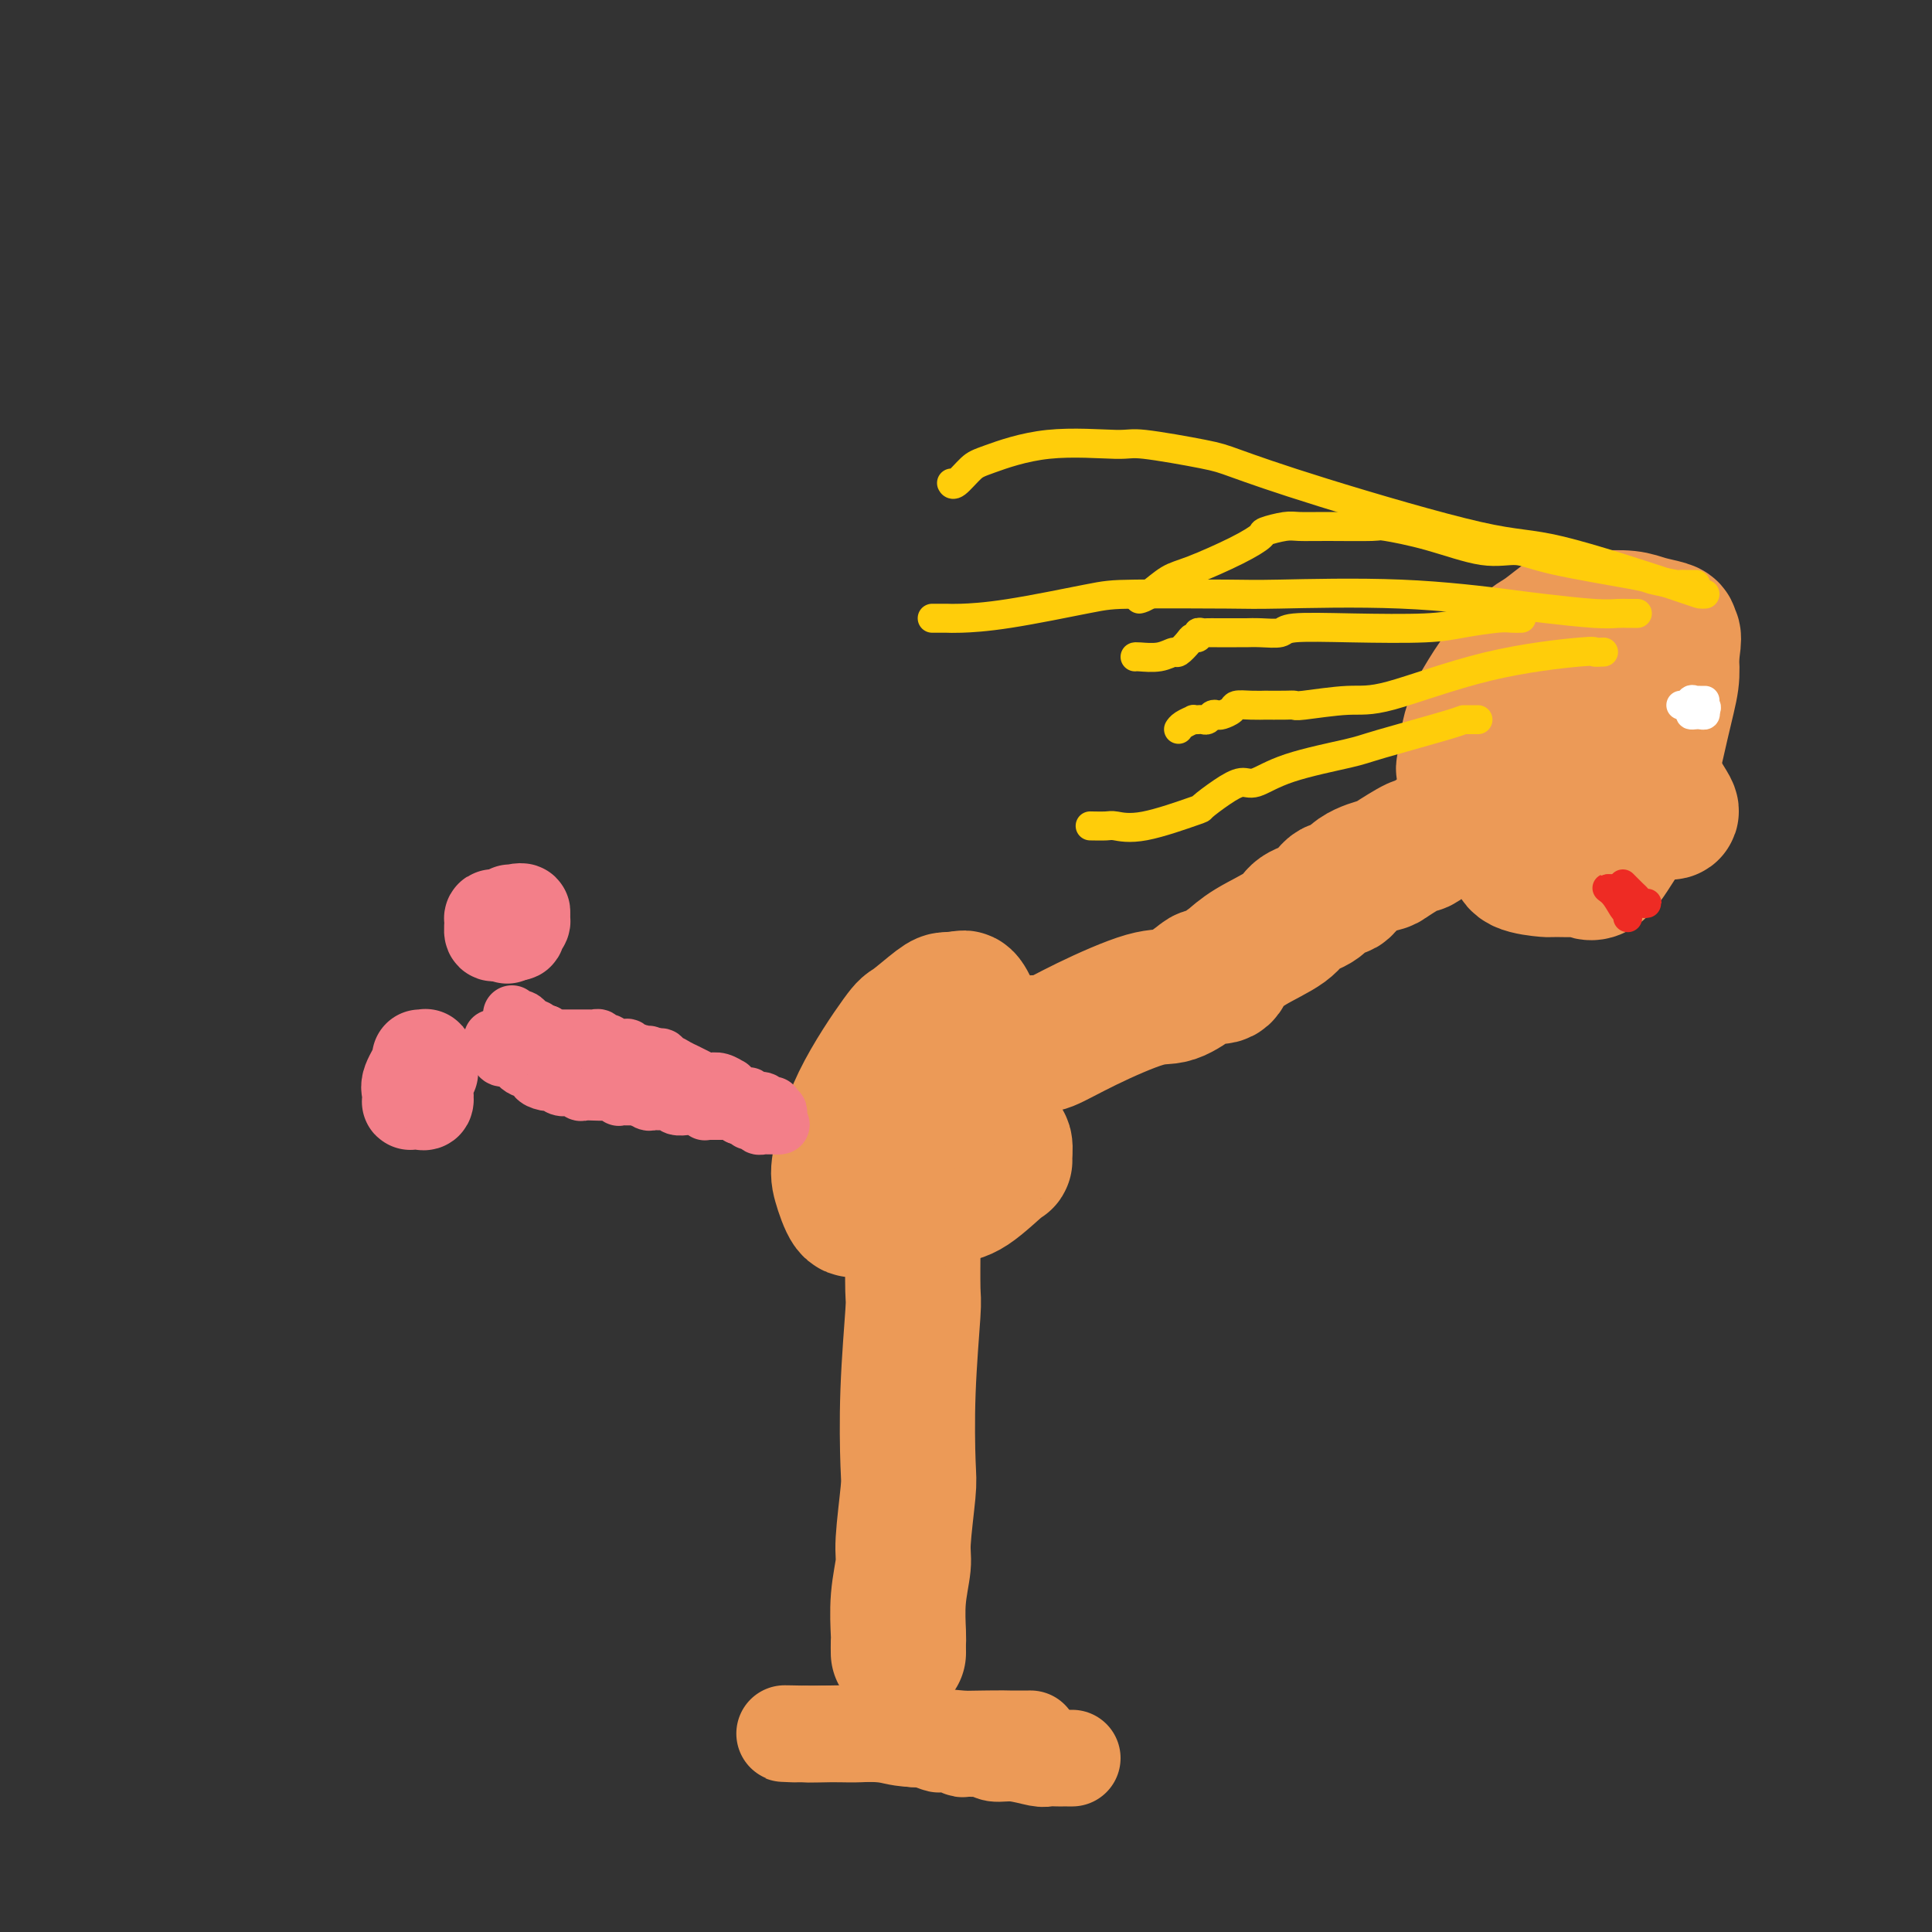 <svg viewBox='0 0 400 400' version='1.1' xmlns='http://www.w3.org/2000/svg' xmlns:xlink='http://www.w3.org/1999/xlink'><rect x="0" y="0" width="400" height="400" fill="#333333" stroke="none"/><g fill='none' stroke='#EC9A57' stroke-width='28' stroke-linecap='round' stroke-linejoin='round'><path d='M189,254c0.001,0.301 0.001,0.601 0,1c-0.001,0.399 -0.004,0.895 0,1c0.004,0.105 0.015,-0.183 0,2c-0.015,2.183 -0.055,6.836 0,9c0.055,2.164 0.207,1.840 0,5c-0.207,3.160 -0.772,9.805 -1,16c-0.228,6.195 -0.117,11.939 0,15c0.117,3.061 0.242,3.440 0,6c-0.242,2.560 -0.849,7.300 -1,10c-0.151,2.700 0.156,3.358 0,5c-0.156,1.642 -0.774,4.268 -1,7c-0.226,2.732 -0.061,5.569 0,7c0.061,1.431 0.016,1.456 0,2c-0.016,0.544 -0.004,1.608 0,2c0.004,0.392 0.001,0.112 0,0c-0.001,-0.112 -0.001,-0.056 0,0'/><path d='M188,238c-0.075,-0.423 -0.150,-0.845 0,-1c0.150,-0.155 0.524,-0.042 1,0c0.476,0.042 1.055,0.012 2,0c0.945,-0.012 2.257,-0.006 4,0c1.743,0.006 3.917,0.013 6,0c2.083,-0.013 4.076,-0.047 5,0c0.924,0.047 0.779,0.173 1,0c0.221,-0.173 0.809,-0.647 1,0c0.191,0.647 -0.013,2.416 0,3c0.013,0.584 0.244,-0.015 -1,1c-1.244,1.015 -3.961,3.644 -6,5c-2.039,1.356 -3.399,1.440 -6,2c-2.601,0.560 -6.441,1.598 -9,2c-2.559,0.402 -3.836,0.168 -5,0c-1.164,-0.168 -2.213,-0.270 -3,0c-0.787,0.270 -1.311,0.912 -2,0c-0.689,-0.912 -1.545,-3.379 -2,-5c-0.455,-1.621 -0.511,-2.396 0,-5c0.511,-2.604 1.590,-7.037 4,-12c2.410,-4.963 6.151,-10.454 8,-13c1.849,-2.546 1.805,-2.146 3,-3c1.195,-0.854 3.630,-2.963 5,-4c1.370,-1.037 1.674,-1.002 2,-1c0.326,0.002 0.672,-0.028 1,0c0.328,0.028 0.638,0.115 1,0c0.362,-0.115 0.778,-0.433 1,0c0.222,0.433 0.252,1.617 1,3c0.748,1.383 2.214,2.967 3,4c0.786,1.033 0.893,1.517 1,2'/><path d='M204,216c1.082,2.690 0.287,4.913 0,7c-0.287,2.087 -0.067,4.036 0,5c0.067,0.964 -0.018,0.941 0,2c0.018,1.059 0.138,3.198 0,5c-0.138,1.802 -0.533,3.267 -1,4c-0.467,0.733 -1.004,0.734 -2,1c-0.996,0.266 -2.449,0.797 -4,1c-1.551,0.203 -3.200,0.079 -4,0c-0.800,-0.079 -0.751,-0.113 -1,0c-0.249,0.113 -0.798,0.374 -1,0c-0.202,-0.374 -0.059,-1.381 0,-3c0.059,-1.619 0.034,-3.848 0,-7c-0.034,-3.152 -0.077,-7.227 0,-9c0.077,-1.773 0.272,-1.246 1,-3c0.728,-1.754 1.988,-5.790 3,-8c1.012,-2.210 1.776,-2.596 2,-3c0.224,-0.404 -0.091,-0.828 0,-1c0.091,-0.172 0.588,-0.092 1,0c0.412,0.092 0.737,0.197 1,0c0.263,-0.197 0.462,-0.697 1,0c0.538,0.697 1.413,2.590 2,4c0.587,1.410 0.885,2.338 1,3c0.115,0.662 0.045,1.060 0,2c-0.045,0.940 -0.067,2.423 0,3c0.067,0.577 0.221,0.250 0,1c-0.221,0.750 -0.819,2.579 -2,4c-1.181,1.421 -2.946,2.433 -4,3c-1.054,0.567 -1.396,0.688 -2,1c-0.604,0.312 -1.470,0.815 -2,1c-0.530,0.185 -0.723,0.053 -1,0c-0.277,-0.053 -0.639,-0.026 -1,0'/><path d='M191,229c-1.578,0.545 -0.524,-0.593 0,-1c0.524,-0.407 0.519,-0.081 1,0c0.481,0.081 1.449,-0.081 2,0c0.551,0.081 0.687,0.407 1,0c0.313,-0.407 0.804,-1.545 1,-2c0.196,-0.455 0.098,-0.228 0,0'/><path d='M213,216c0.774,-0.081 1.549,-0.163 2,0c0.451,0.163 0.580,0.569 2,0c1.420,-0.569 4.133,-2.115 8,-4c3.867,-1.885 8.889,-4.111 12,-5c3.111,-0.889 4.311,-0.441 6,-1c1.689,-0.559 3.865,-2.123 5,-3c1.135,-0.877 1.227,-1.066 2,-1c0.773,0.066 2.228,0.387 3,0c0.772,-0.387 0.862,-1.483 1,-2c0.138,-0.517 0.322,-0.454 1,-1c0.678,-0.546 1.848,-1.699 4,-3c2.152,-1.301 5.286,-2.749 7,-4c1.714,-1.251 2.007,-2.306 3,-3c0.993,-0.694 2.687,-1.027 4,-2c1.313,-0.973 2.246,-2.587 3,-3c0.754,-0.413 1.331,0.375 2,0c0.669,-0.375 1.431,-1.913 3,-3c1.569,-1.087 3.947,-1.724 5,-2c1.053,-0.276 0.782,-0.192 2,-1c1.218,-0.808 3.927,-2.507 5,-3c1.073,-0.493 0.511,0.222 1,0c0.489,-0.222 2.030,-1.380 3,-2c0.970,-0.620 1.371,-0.702 2,-1c0.629,-0.298 1.488,-0.812 2,-1c0.512,-0.188 0.676,-0.051 1,0c0.324,0.051 0.807,0.014 1,0c0.193,-0.014 0.097,-0.007 0,0'/><path d='M338,144c0.037,0.302 0.073,0.603 -1,1c-1.073,0.397 -3.256,0.889 -4,1c-0.744,0.111 -0.049,-0.159 0,0c0.049,0.159 -0.547,0.747 -1,1c-0.453,0.253 -0.765,0.173 -1,0c-0.235,-0.173 -0.395,-0.438 -1,0c-0.605,0.438 -1.655,1.577 -2,2c-0.345,0.423 0.015,0.128 0,0c-0.015,-0.128 -0.407,-0.090 -2,2c-1.593,2.090 -4.388,6.233 -6,9c-1.612,2.767 -2.041,4.160 -3,6c-0.959,1.840 -2.449,4.129 -3,6c-0.551,1.871 -0.163,3.324 0,4c0.163,0.676 0.100,0.574 0,1c-0.100,0.426 -0.239,1.380 1,2c1.239,0.620 3.856,0.904 5,1c1.144,0.096 0.816,0.003 2,0c1.184,-0.003 3.880,0.086 5,0c1.120,-0.086 0.663,-0.345 1,0c0.337,0.345 1.467,1.293 3,0c1.533,-1.293 3.469,-4.827 5,-7c1.531,-2.173 2.658,-2.984 4,-7c1.342,-4.016 2.900,-11.235 4,-16c1.100,-4.765 1.743,-7.076 2,-9c0.257,-1.924 0.129,-3.462 0,-5'/><path d='M346,136c0.926,-5.499 0.242,-4.248 0,-4c-0.242,0.248 -0.040,-0.508 0,-1c0.040,-0.492 -0.080,-0.720 -1,-1c-0.920,-0.280 -2.639,-0.614 -4,-1c-1.361,-0.386 -2.363,-0.826 -4,-1c-1.637,-0.174 -3.909,-0.083 -6,0c-2.091,0.083 -4.001,0.157 -5,0c-0.999,-0.157 -1.088,-0.544 -2,0c-0.912,0.544 -2.648,2.020 -4,3c-1.352,0.980 -2.322,1.463 -3,2c-0.678,0.537 -1.066,1.128 -2,2c-0.934,0.872 -2.416,2.024 -4,4c-1.584,1.976 -3.271,4.777 -4,6c-0.729,1.223 -0.499,0.866 -1,2c-0.501,1.134 -1.732,3.757 -2,6c-0.268,2.243 0.426,4.107 0,5c-0.426,0.893 -1.974,0.814 0,2c1.974,1.186 7.470,3.638 11,5c3.530,1.362 5.094,1.634 9,2c3.906,0.366 10.155,0.826 14,1c3.845,0.174 5.286,0.063 6,0c0.714,-0.063 0.701,-0.079 1,0c0.299,0.079 0.911,0.253 1,0c0.089,-0.253 -0.343,-0.932 -1,-2c-0.657,-1.068 -1.537,-2.523 -2,-4c-0.463,-1.477 -0.507,-2.975 -1,-4c-0.493,-1.025 -1.433,-1.576 -2,-2c-0.567,-0.424 -0.760,-0.722 -1,-1c-0.240,-0.278 -0.526,-0.536 -1,-1c-0.474,-0.464 -1.135,-1.132 -2,-2c-0.865,-0.868 -1.932,-1.934 -3,-3'/><path d='M333,149c-2.704,-1.724 -4.963,-1.534 -7,-2c-2.037,-0.466 -3.852,-1.587 -5,-2c-1.148,-0.413 -1.628,-0.119 -2,0c-0.372,0.119 -0.637,0.063 -1,0c-0.363,-0.063 -0.826,-0.133 -1,0c-0.174,0.133 -0.061,0.470 0,1c0.061,0.530 0.069,1.252 0,2c-0.069,0.748 -0.214,1.520 0,2c0.214,0.480 0.788,0.668 1,1c0.212,0.332 0.060,0.809 0,1c-0.060,0.191 -0.030,0.095 0,0'/></g>
<g fill='none' stroke='#FFCD0A' stroke-width='6' stroke-linecap='round' stroke-linejoin='round'><path d='M351,121c0.092,0.001 0.183,0.001 0,0c-0.183,-0.001 -0.642,-0.004 -1,0c-0.358,0.004 -0.615,0.014 -1,0c-0.385,-0.014 -0.899,-0.051 -1,0c-0.101,0.051 0.211,0.191 -1,0c-1.211,-0.191 -3.946,-0.714 -5,-1c-1.054,-0.286 -0.427,-0.335 -4,-1c-3.573,-0.665 -11.347,-1.947 -16,-3c-4.653,-1.053 -6.185,-1.876 -8,-2c-1.815,-0.124 -3.912,0.450 -7,0c-3.088,-0.450 -7.166,-1.924 -11,-3c-3.834,-1.076 -7.423,-1.753 -9,-2c-1.577,-0.247 -1.141,-0.063 -3,0c-1.859,0.063 -6.012,0.004 -9,0c-2.988,-0.004 -4.812,0.045 -6,0c-1.188,-0.045 -1.742,-0.184 -3,0c-1.258,0.184 -3.221,0.691 -4,1c-0.779,0.309 -0.376,0.419 -1,1c-0.624,0.581 -2.276,1.634 -5,3c-2.724,1.366 -6.520,3.046 -9,4c-2.480,0.954 -3.644,1.184 -5,2c-1.356,0.816 -2.904,2.220 -4,3c-1.096,0.780 -1.742,0.937 -2,1c-0.258,0.063 -0.129,0.031 0,0'/><path d='M332,135c-0.934,0.044 -1.868,0.088 -2,0c-0.132,-0.088 0.539,-0.307 -3,0c-3.539,0.307 -11.287,1.140 -19,3c-7.713,1.860 -15.391,4.747 -20,6c-4.609,1.253 -6.151,0.872 -9,1c-2.849,0.128 -7.006,0.766 -9,1c-1.994,0.234 -1.825,0.063 -2,0c-0.175,-0.063 -0.695,-0.018 -2,0c-1.305,0.018 -3.395,0.007 -4,0c-0.605,-0.007 0.276,-0.012 0,0c-0.276,0.012 -1.709,0.042 -3,0c-1.291,-0.042 -2.440,-0.156 -3,0c-0.560,0.156 -0.531,0.581 -1,1c-0.469,0.419 -1.435,0.830 -2,1c-0.565,0.170 -0.728,0.098 -1,0c-0.272,-0.098 -0.651,-0.222 -1,0c-0.349,0.222 -0.666,0.791 -1,1c-0.334,0.209 -0.684,0.059 -1,0c-0.316,-0.059 -0.596,-0.026 -1,0c-0.404,0.026 -0.931,0.046 -1,0c-0.069,-0.046 0.322,-0.157 0,0c-0.322,0.157 -1.356,0.581 -2,1c-0.644,0.419 -0.898,0.834 -1,1c-0.102,0.166 -0.051,0.083 0,0'/><path d='M315,128c-0.679,0.022 -1.358,0.045 -2,0c-0.642,-0.045 -1.248,-0.157 -3,0c-1.752,0.157 -4.652,0.582 -7,1c-2.348,0.418 -4.144,0.830 -8,1c-3.856,0.170 -9.772,0.098 -15,0c-5.228,-0.098 -9.768,-0.222 -12,0c-2.232,0.222 -2.155,0.792 -3,1c-0.845,0.208 -2.611,0.056 -4,0c-1.389,-0.056 -2.402,-0.015 -3,0c-0.598,0.015 -0.780,0.004 -1,0c-0.220,-0.004 -0.478,-0.001 -1,0c-0.522,0.001 -1.307,-0.001 -2,0c-0.693,0.001 -1.295,0.004 -2,0c-0.705,-0.004 -1.513,-0.016 -2,0c-0.487,0.016 -0.654,0.058 -1,0c-0.346,-0.058 -0.870,-0.218 -1,0c-0.130,0.218 0.135,0.814 0,1c-0.135,0.186 -0.671,-0.037 -1,0c-0.329,0.037 -0.452,0.336 -1,1c-0.548,0.664 -1.520,1.695 -2,2c-0.480,0.305 -0.468,-0.114 -1,0c-0.532,0.114 -1.607,0.763 -3,1c-1.393,0.237 -3.105,0.064 -4,0c-0.895,-0.064 -0.972,-0.017 -1,0c-0.028,0.017 -0.008,0.005 0,0c0.008,-0.005 0.004,-0.002 0,0'/><path d='M306,149c-0.183,0.001 -0.365,0.002 -1,0c-0.635,-0.002 -1.722,-0.006 -2,0c-0.278,0.006 0.252,0.024 -3,1c-3.252,0.976 -10.288,2.912 -14,4c-3.712,1.088 -4.102,1.329 -7,2c-2.898,0.671 -8.305,1.770 -12,3c-3.695,1.230 -5.679,2.589 -7,3c-1.321,0.411 -1.980,-0.127 -3,0c-1.020,0.127 -2.403,0.920 -4,2c-1.597,1.080 -3.409,2.447 -4,3c-0.591,0.553 0.041,0.292 -2,1c-2.041,0.708 -6.753,2.386 -10,3c-3.247,0.614 -5.027,0.165 -6,0c-0.973,-0.165 -1.137,-0.044 -2,0c-0.863,0.044 -2.425,0.012 -3,0c-0.575,-0.012 -0.164,-0.003 0,0c0.164,0.003 0.082,0.002 0,0'/><path d='M353,123c-0.363,0.022 -0.725,0.044 -1,0c-0.275,-0.044 -0.461,-0.155 -6,-2c-5.539,-1.845 -16.430,-5.424 -23,-7c-6.570,-1.576 -8.818,-1.148 -17,-3c-8.182,-1.852 -22.298,-5.984 -32,-9c-9.702,-3.016 -14.991,-4.916 -18,-6c-3.009,-1.084 -3.737,-1.352 -7,-2c-3.263,-0.648 -9.061,-1.675 -12,-2c-2.939,-0.325 -3.018,0.054 -6,0c-2.982,-0.054 -8.866,-0.540 -14,0c-5.134,0.540 -9.519,2.106 -12,3c-2.481,0.894 -3.057,1.116 -4,2c-0.943,0.884 -2.254,2.430 -3,3c-0.746,0.570 -0.927,0.163 -1,0c-0.073,-0.163 -0.036,-0.081 0,0'/><path d='M339,127c-0.349,-0.002 -0.698,-0.004 -1,0c-0.302,0.004 -0.557,0.013 -1,0c-0.443,-0.013 -1.074,-0.050 -2,0c-0.926,0.050 -2.145,0.185 -5,0c-2.855,-0.185 -7.344,-0.691 -10,-1c-2.656,-0.309 -3.477,-0.423 -8,-1c-4.523,-0.577 -12.748,-1.618 -22,-2c-9.252,-0.382 -19.531,-0.106 -25,0c-5.469,0.106 -6.126,0.043 -11,0c-4.874,-0.043 -13.963,-0.064 -19,0c-5.037,0.064 -6.022,0.213 -10,1c-3.978,0.787 -10.951,2.211 -16,3c-5.049,0.789 -8.176,0.944 -10,1c-1.824,0.056 -2.345,0.015 -3,0c-0.655,-0.015 -1.446,-0.004 -2,0c-0.554,0.004 -0.873,0.001 -1,0c-0.127,-0.001 -0.064,-0.001 0,0'/></g>
<g fill='none' stroke='#EE2B24' stroke-width='6' stroke-linecap='round' stroke-linejoin='round'><path d='M336,183c0.446,0.447 0.893,0.894 1,1c0.107,0.106 -0.124,-0.129 0,0c0.124,0.129 0.605,0.623 1,1c0.395,0.377 0.705,0.637 1,1c0.295,0.363 0.574,0.829 1,1c0.426,0.171 0.999,0.046 1,0c0.001,-0.046 -0.571,-0.013 -1,0c-0.429,0.013 -0.714,0.007 -1,0'/><path d='M339,187c0.060,0.437 -1.289,-0.471 -2,-1c-0.711,-0.529 -0.783,-0.678 -1,-1c-0.217,-0.322 -0.580,-0.818 -1,-1c-0.420,-0.182 -0.897,-0.049 -1,0c-0.103,0.049 0.168,0.013 0,0c-0.168,-0.013 -0.776,-0.004 -1,0c-0.224,0.004 -0.064,0.001 0,0c0.064,-0.001 0.032,-0.001 0,0'/><path d='M333,184c-0.807,-0.402 0.176,0.092 1,1c0.824,0.908 1.489,2.229 2,3c0.511,0.771 0.869,0.990 1,1c0.131,0.010 0.035,-0.190 0,0c-0.035,0.190 -0.010,0.768 0,1c0.010,0.232 0.005,0.116 0,0'/></g>
<g fill='none' stroke='#FFFFFF' stroke-width='6' stroke-linecap='round' stroke-linejoin='round'><path d='M353,145c-0.301,0.004 -0.602,0.008 -1,0c-0.398,-0.008 -0.892,-0.026 -1,0c-0.108,0.026 0.170,0.098 0,0c-0.170,-0.098 -0.789,-0.366 -1,0c-0.211,0.366 -0.014,1.367 0,2c0.014,0.633 -0.154,0.899 0,1c0.154,0.101 0.629,0.037 1,0c0.371,-0.037 0.638,-0.049 1,0c0.362,0.049 0.818,0.157 1,0c0.182,-0.157 0.091,-0.578 0,-1'/><path d='M353,147c0.512,-0.381 0.292,-0.834 0,-1c-0.292,-0.166 -0.656,-0.044 -1,0c-0.344,0.044 -0.667,0.012 -1,0c-0.333,-0.012 -0.677,-0.003 -1,0c-0.323,0.003 -0.625,0.001 -1,0c-0.375,-0.001 -0.821,-0.000 -1,0c-0.179,0.000 -0.089,0.000 0,0'/></g>
<g fill='none' stroke='#EC9A57' stroke-width='20' stroke-linecap='round' stroke-linejoin='round'><path d='M181,356c0.557,-0.089 1.114,-0.178 2,0c0.886,0.178 2.103,0.622 3,1c0.897,0.378 1.476,0.690 2,1c0.524,0.310 0.994,0.619 3,1c2.006,0.381 5.550,0.834 8,1c2.450,0.166 3.808,0.044 5,0c1.192,-0.044 2.218,-0.012 3,0c0.782,0.012 1.319,0.003 2,0c0.681,-0.003 1.507,-0.001 2,0c0.493,0.001 0.654,0.000 1,0c0.346,-0.000 0.876,-0.000 1,0c0.124,0.000 -0.159,0.001 0,0c0.159,-0.001 0.761,-0.004 0,0c-0.761,0.004 -2.883,0.015 -4,0c-1.117,-0.015 -1.227,-0.057 -5,0c-3.773,0.057 -11.207,0.211 -15,0c-3.793,-0.211 -3.944,-0.788 -7,-1c-3.056,-0.212 -9.016,-0.061 -12,0c-2.984,0.061 -2.992,0.030 -3,0'/><path d='M167,359c-7.482,-0.155 -4.189,-0.042 -3,0c1.189,0.042 0.272,0.011 0,0c-0.272,-0.011 0.099,-0.004 1,0c0.901,0.004 2.332,0.005 4,0c1.668,-0.005 3.572,-0.016 5,0c1.428,0.016 2.379,0.061 4,0c1.621,-0.061 3.911,-0.226 6,0c2.089,0.226 3.977,0.844 5,1c1.023,0.156 1.181,-0.151 2,0c0.819,0.151 2.299,0.758 3,1c0.701,0.242 0.625,0.118 1,0c0.375,-0.118 1.203,-0.229 2,0c0.797,0.229 1.563,0.797 2,1c0.437,0.203 0.544,0.039 1,0c0.456,-0.039 1.260,0.046 2,0c0.740,-0.046 1.416,-0.223 2,0c0.584,0.223 1.077,0.844 2,1c0.923,0.156 2.275,-0.154 4,0c1.725,0.154 3.824,0.773 5,1c1.176,0.227 1.429,0.061 2,0c0.571,-0.061 1.460,-0.016 2,0c0.540,0.016 0.732,0.004 1,0c0.268,-0.004 0.610,-0.001 1,0c0.390,0.001 0.826,0.000 1,0c0.174,-0.000 0.087,-0.000 0,0'/></g>
<g fill='none' stroke='#F37F89' stroke-width='20' stroke-linecap='round' stroke-linejoin='round'><path d='M106,190c0.089,-0.000 0.178,-0.001 0,0c-0.178,0.001 -0.622,0.002 -1,0c-0.378,-0.002 -0.691,-0.007 -1,0c-0.309,0.007 -0.616,0.026 -1,0c-0.384,-0.026 -0.846,-0.098 -1,0c-0.154,0.098 0.000,0.366 0,1c-0.000,0.634 -0.155,1.634 0,2c0.155,0.366 0.620,0.099 1,0c0.380,-0.099 0.675,-0.029 1,0c0.325,0.029 0.679,0.019 1,0c0.321,-0.019 0.608,-0.047 1,0c0.392,0.047 0.890,0.167 1,0c0.110,-0.167 -0.166,-0.622 0,-1c0.166,-0.378 0.776,-0.679 1,-1c0.224,-0.321 0.064,-0.663 0,-1c-0.064,-0.337 -0.032,-0.668 0,-1'/><path d='M108,189c0.480,-0.600 -1.322,-0.101 -2,0c-0.678,0.101 -0.234,-0.195 0,0c0.234,0.195 0.259,0.880 0,1c-0.259,0.120 -0.801,-0.325 -1,0c-0.199,0.325 -0.053,1.421 0,2c0.053,0.579 0.014,0.640 0,1c-0.014,0.360 -0.004,1.020 0,1c0.004,-0.020 0.001,-0.720 0,-1c-0.001,-0.280 -0.001,-0.140 0,0'/><path d='M89,222c-0.030,-0.301 -0.059,-0.603 0,-1c0.059,-0.397 0.208,-0.891 0,-1c-0.208,-0.109 -0.772,0.167 -1,0c-0.228,-0.167 -0.121,-0.778 0,-1c0.121,-0.222 0.257,-0.057 0,0c-0.257,0.057 -0.906,0.004 -1,0c-0.094,-0.004 0.367,0.041 0,1c-0.367,0.959 -1.563,2.831 -2,4c-0.437,1.169 -0.114,1.634 0,2c0.114,0.366 0.019,0.634 0,1c-0.019,0.366 0.037,0.832 0,1c-0.037,0.168 -0.168,0.040 0,0c0.168,-0.040 0.633,0.010 1,0c0.367,-0.010 0.634,-0.079 1,0c0.366,0.079 0.830,0.306 1,0c0.170,-0.306 0.046,-1.144 0,-2c-0.046,-0.856 -0.012,-1.731 0,-2c0.012,-0.269 0.004,0.066 0,0c-0.004,-0.066 -0.002,-0.533 0,-1'/><path d='M88,223c0.000,-0.556 0.000,0.556 0,1c0.000,0.444 0.000,0.222 0,0'/></g>
<g fill='none' stroke='#F37F89' stroke-width='12' stroke-linecap='round' stroke-linejoin='round'><path d='M102,215c0.026,0.331 0.052,0.661 0,1c-0.052,0.339 -0.181,0.686 0,1c0.181,0.314 0.673,0.595 1,1c0.327,0.405 0.489,0.934 1,1c0.511,0.066 1.372,-0.333 2,0c0.628,0.333 1.023,1.396 2,2c0.977,0.604 2.534,0.749 3,1c0.466,0.251 -0.160,0.607 0,1c0.160,0.393 1.107,0.824 2,1c0.893,0.176 1.731,0.099 2,0c0.269,-0.099 -0.030,-0.219 0,0c0.030,0.219 0.388,0.777 1,1c0.612,0.223 1.476,0.112 2,0c0.524,-0.112 0.708,-0.226 1,0c0.292,0.226 0.693,0.792 1,1c0.307,0.208 0.521,0.060 1,0c0.479,-0.060 1.224,-0.030 2,0c0.776,0.030 1.584,0.061 2,0c0.416,-0.061 0.440,-0.212 1,0c0.560,0.212 1.656,0.789 2,1c0.344,0.211 -0.062,0.057 0,0c0.062,-0.057 0.594,-0.015 1,0c0.406,0.015 0.686,0.004 1,0c0.314,-0.004 0.661,-0.001 1,0c0.339,0.001 0.669,0.001 1,0'/><path d='M132,227c3.118,0.403 1.414,-0.088 1,0c-0.414,0.088 0.463,0.756 1,1c0.537,0.244 0.735,0.066 1,0c0.265,-0.066 0.596,-0.019 1,0c0.404,0.019 0.880,0.009 1,0c0.120,-0.009 -0.118,-0.016 0,0c0.118,0.016 0.591,0.057 1,0c0.409,-0.057 0.754,-0.211 1,0c0.246,0.211 0.395,0.789 1,1c0.605,0.211 1.668,0.057 2,0c0.332,-0.057 -0.065,-0.016 0,0c0.065,0.016 0.592,0.008 1,0c0.408,-0.008 0.697,-0.016 1,0c0.303,0.016 0.620,0.057 1,0c0.380,-0.057 0.823,-0.211 1,0c0.177,0.211 0.089,0.789 0,1c-0.089,0.211 -0.179,0.057 0,0c0.179,-0.057 0.626,-0.015 1,0c0.374,0.015 0.674,0.004 1,0c0.326,-0.004 0.679,-0.002 1,0c0.321,0.002 0.611,0.003 1,0c0.389,-0.003 0.877,-0.011 1,0c0.123,0.011 -0.121,0.041 0,0c0.121,-0.041 0.606,-0.155 1,0c0.394,0.155 0.697,0.577 1,1'/><path d='M153,231c3.411,0.635 1.440,0.222 1,0c-0.440,-0.222 0.652,-0.252 1,0c0.348,0.252 -0.047,0.785 0,1c0.047,0.215 0.537,0.110 1,0c0.463,-0.110 0.899,-0.226 1,0c0.101,0.226 -0.131,0.793 0,1c0.131,0.207 0.627,0.056 1,0c0.373,-0.056 0.622,-0.015 1,0c0.378,0.015 0.885,0.004 1,0c0.115,-0.004 -0.161,-0.001 0,0c0.161,0.001 0.760,0.000 1,0c0.240,-0.000 0.120,-0.000 0,0'/><path d='M161,233c1.242,0.126 0.347,-0.558 0,-1c-0.347,-0.442 -0.145,-0.640 0,-1c0.145,-0.360 0.232,-0.880 0,-1c-0.232,-0.120 -0.783,0.160 -1,0c-0.217,-0.160 -0.101,-0.761 0,-1c0.101,-0.239 0.185,-0.117 0,0c-0.185,0.117 -0.641,0.227 -1,0c-0.359,-0.227 -0.622,-0.792 -1,-1c-0.378,-0.208 -0.871,-0.060 -1,0c-0.129,0.060 0.107,0.031 0,0c-0.107,-0.031 -0.557,-0.064 -1,0c-0.443,0.064 -0.879,0.223 -1,0c-0.121,-0.223 0.074,-0.829 0,-1c-0.074,-0.171 -0.418,0.094 -1,0c-0.582,-0.094 -1.403,-0.547 -2,-1c-0.597,-0.453 -0.971,-0.905 -1,-1c-0.029,-0.095 0.288,0.168 0,0c-0.288,-0.168 -1.179,-0.766 -2,-1c-0.821,-0.234 -1.571,-0.104 -2,0c-0.429,0.104 -0.538,0.181 -1,0c-0.462,-0.181 -1.276,-0.622 -2,-1c-0.724,-0.378 -1.356,-0.693 -2,-1c-0.644,-0.307 -1.300,-0.604 -2,-1c-0.700,-0.396 -1.445,-0.890 -2,-1c-0.555,-0.110 -0.919,0.163 -1,0c-0.081,-0.163 0.120,-0.761 0,-1c-0.120,-0.239 -0.560,-0.120 -1,0'/><path d='M136,219c-3.565,-1.392 -1.476,-0.373 -1,0c0.476,0.373 -0.661,0.101 -1,0c-0.339,-0.101 0.120,-0.031 0,0c-0.120,0.031 -0.820,0.022 -1,0c-0.180,-0.022 0.158,-0.057 0,0c-0.158,0.057 -0.812,0.208 -1,0c-0.188,-0.208 0.091,-0.774 0,-1c-0.091,-0.226 -0.550,-0.113 -1,0c-0.450,0.113 -0.890,0.226 -1,0c-0.110,-0.226 0.111,-0.792 0,-1c-0.111,-0.208 -0.555,-0.060 -1,0c-0.445,0.060 -0.893,0.030 -1,0c-0.107,-0.030 0.125,-0.060 0,0c-0.125,0.060 -0.607,0.208 -1,0c-0.393,-0.208 -0.697,-0.774 -1,-1c-0.303,-0.226 -0.605,-0.113 -1,0c-0.395,0.113 -0.884,0.226 -1,0c-0.116,-0.226 0.142,-0.793 0,-1c-0.142,-0.207 -0.682,-0.056 -1,0c-0.318,0.056 -0.414,0.015 -1,0c-0.586,-0.015 -1.663,-0.004 -2,0c-0.337,0.004 0.065,0.001 0,0c-0.065,-0.001 -0.596,-0.000 -1,0c-0.404,0.000 -0.682,0.000 -1,0c-0.318,-0.000 -0.676,-0.000 -1,0c-0.324,0.000 -0.612,0.001 -1,0c-0.388,-0.001 -0.875,-0.003 -1,0c-0.125,0.003 0.111,0.011 0,0c-0.111,-0.011 -0.568,-0.041 -1,0c-0.432,0.041 -0.838,0.155 -1,0c-0.162,-0.155 -0.081,-0.577 0,-1'/><path d='M113,214c-3.721,-0.791 -1.522,-0.267 -1,0c0.522,0.267 -0.633,0.278 -1,0c-0.367,-0.278 0.055,-0.845 0,-1c-0.055,-0.155 -0.588,0.102 -1,0c-0.412,-0.102 -0.703,-0.564 -1,-1c-0.297,-0.436 -0.602,-0.848 -1,-1c-0.398,-0.152 -0.891,-0.044 -1,0c-0.109,0.044 0.167,0.026 0,0c-0.167,-0.026 -0.777,-0.058 -1,0c-0.223,0.058 -0.060,0.208 0,0c0.060,-0.208 0.017,-0.774 0,-1c-0.017,-0.226 -0.009,-0.113 0,0'/></g>
</svg>
